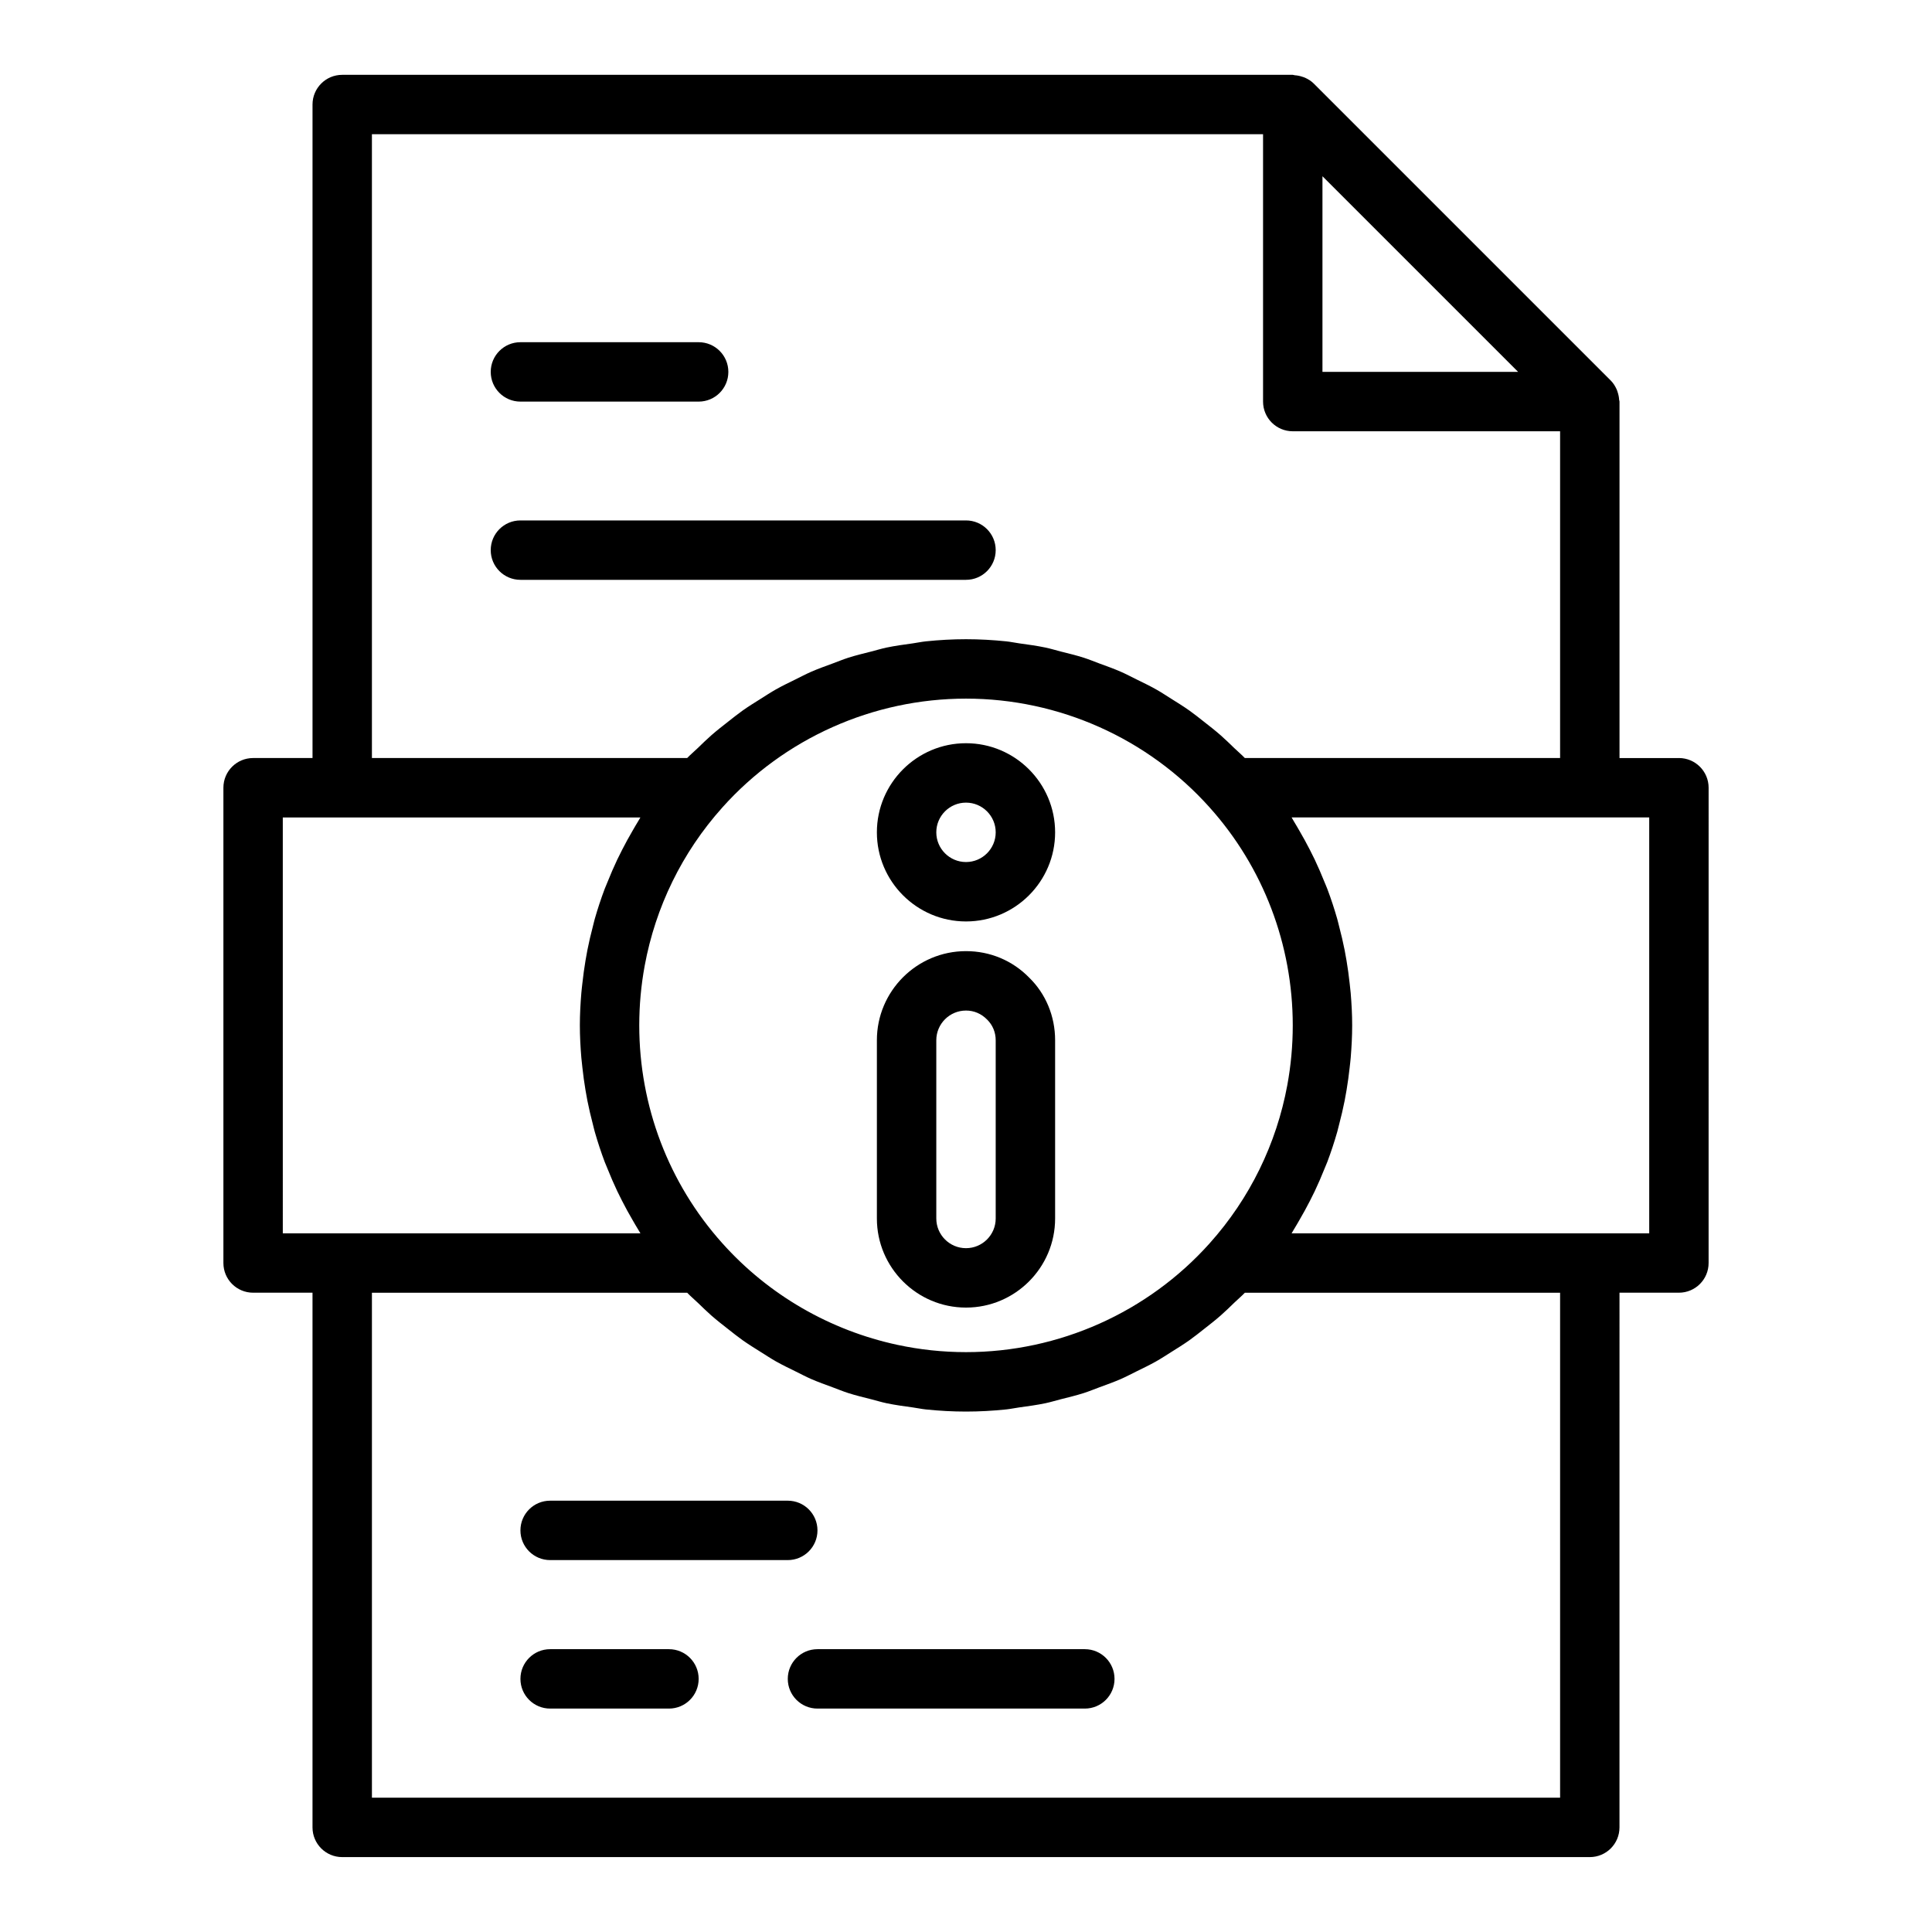 <?xml version="1.0" encoding="UTF-8"?>
<!-- The Best Svg Icon site in the world: iconSvg.co, Visit us! https://iconsvg.co -->
<svg fill="#000000" width="800px" height="800px" version="1.1" viewBox="144 144 512 512" xmlns="http://www.w3.org/2000/svg">
 <g>
  <path d="m588.93 344.89h-15.742v-94.465c0-0.168-0.086-0.316-0.098-0.484-0.043-0.703-0.18-1.379-0.406-2.043-0.086-0.25-0.148-0.492-0.262-0.73-0.383-0.836-0.867-1.633-1.543-2.309l-78.719-78.719c-0.676-0.676-1.469-1.156-2.301-1.539-0.246-0.113-0.496-0.18-0.75-0.266-0.648-0.219-1.309-0.352-1.992-0.395-0.184-0.016-0.344-0.109-0.523-0.109h-251.9c-4.352 0-7.871 3.523-7.871 7.871v173.18l-15.746 0.004c-4.352 0-7.871 3.523-7.871 7.871v125.95c0 4.348 3.519 7.871 7.871 7.871h15.742v141.7c0 4.348 3.519 7.871 7.871 7.871h330.62c4.352 0 7.871-3.523 7.871-7.871l0.004-141.7h15.742c4.352 0 7.871-3.523 7.871-7.871l0.004-125.95c0-4.348-3.523-7.871-7.875-7.871zm-42.617-102.34h-51.848v-51.844zm-303.75-62.977h236.16v70.848c0 4.348 3.519 7.871 7.871 7.871h70.848v86.594h-83.547c-0.891-0.93-1.879-1.746-2.801-2.637-1.191-1.148-2.367-2.309-3.606-3.394-1.434-1.258-2.926-2.418-4.422-3.59-1.27-0.996-2.523-2.008-3.836-2.941-1.57-1.113-3.203-2.121-4.832-3.144-1.332-0.836-2.644-1.707-4.016-2.481-1.707-0.965-3.469-1.805-5.223-2.668-1.383-0.68-2.734-1.402-4.144-2.019-1.84-0.805-3.731-1.473-5.613-2.164-1.395-0.516-2.766-1.09-4.184-1.543-1.996-0.641-4.043-1.125-6.078-1.641-1.363-0.348-2.703-0.766-4.082-1.055-2.285-0.48-4.613-0.789-6.938-1.113-1.168-0.164-2.312-0.414-3.484-0.535-3.519-0.363-7.066-0.562-10.633-0.562s-7.113 0.199-10.629 0.566c-1.172 0.121-2.316 0.371-3.481 0.535-2.328 0.324-4.656 0.633-6.949 1.113-1.367 0.289-2.699 0.703-4.051 1.047-2.047 0.52-4.102 1.008-6.109 1.652-1.41 0.453-2.777 1.023-4.164 1.535-1.891 0.695-3.785 1.367-5.633 2.172-1.41 0.617-2.766 1.34-4.148 2.019-1.754 0.863-3.512 1.703-5.215 2.664-1.379 0.777-2.695 1.652-4.035 2.492-1.621 1.016-3.246 2.019-4.809 3.129-1.32 0.938-2.582 1.957-3.859 2.957-1.488 1.164-2.973 2.32-4.398 3.57-1.246 1.09-2.426 2.254-3.621 3.406-0.922 0.891-1.902 1.703-2.793 2.629h-83.547zm242.59 251.98c-2.863 15.531-9.918 30.031-20.559 41.906-0.008 0.008-0.008 0.016-0.016 0.023-16.406 18.332-39.945 28.848-64.574 28.848-6.16 0-12.25-0.656-18.18-1.93-17.785-3.82-34.105-13.176-46.41-26.941-14.195-15.832-22.004-36.336-22.004-57.723 0-5.348 0.488-10.637 1.441-15.816 2.863-15.531 9.914-30.031 20.559-41.906 0.008-0.008 0.008-0.016 0.016-0.023 16.406-18.332 39.945-28.848 64.578-28.848s48.172 10.516 64.574 28.848c0.008 0.008 0.008 0.016 0.016 0.023 14.191 15.832 22 36.336 22 57.723 0 5.348-0.488 10.637-1.441 15.816zm-266.21-70.922h94.77c-0.223 0.348-0.406 0.711-0.625 1.059-0.5 0.805-0.965 1.629-1.441 2.445-0.973 1.664-1.898 3.348-2.769 5.059-0.445 0.871-0.887 1.738-1.305 2.621-0.914 1.93-1.758 3.891-2.551 5.871-0.254 0.633-0.535 1.246-0.777 1.883-0.98 2.609-1.855 5.254-2.621 7.938-0.195 0.684-0.344 1.379-0.523 2.066-0.543 2.059-1.027 4.129-1.441 6.223-0.184 0.926-0.344 1.852-0.5 2.785-0.336 1.984-0.605 3.981-0.824 5.992-0.094 0.867-0.207 1.727-0.277 2.598-0.238 2.844-0.391 5.695-0.391 8.566 0 2.871 0.156 5.723 0.391 8.559 0.074 0.871 0.184 1.73 0.277 2.598 0.219 2.012 0.488 4.008 0.824 5.992 0.156 0.93 0.316 1.859 0.5 2.785 0.414 2.094 0.902 4.168 1.445 6.231 0.18 0.688 0.328 1.379 0.523 2.062 0.766 2.684 1.641 5.336 2.621 7.945 0.238 0.629 0.516 1.234 0.766 1.859 0.797 1.996 1.645 3.965 2.566 5.906 0.414 0.871 0.848 1.727 1.285 2.586 0.883 1.734 1.82 3.438 2.805 5.121 0.465 0.793 0.914 1.594 1.402 2.379 0.223 0.352 0.418 0.727 0.645 1.082h-94.773zm338.5 259.78h-314.88v-133.82h83.547c0.918 0.957 1.934 1.801 2.887 2.719 1.152 1.109 2.289 2.231 3.484 3.281 1.465 1.285 2.992 2.477 4.527 3.676 1.242 0.969 2.461 1.961 3.742 2.867 1.598 1.133 3.254 2.156 4.91 3.195 1.312 0.82 2.602 1.676 3.945 2.438 1.727 0.977 3.508 1.828 5.289 2.703 1.359 0.668 2.695 1.383 4.086 1.988 1.859 0.812 3.773 1.488 5.68 2.191 1.375 0.508 2.727 1.074 4.121 1.52 2.023 0.648 4.094 1.141 6.156 1.664 1.34 0.34 2.652 0.75 4.004 1.035 2.301 0.484 4.641 0.793 6.977 1.117 1.156 0.16 2.293 0.41 3.457 0.531 3.516 0.367 7.059 0.562 10.629 0.562 3.566 0 7.113-0.199 10.629-0.566 1.164-0.121 2.301-0.371 3.457-0.531 2.336-0.324 4.676-0.633 6.977-1.117 1.359-0.285 2.676-0.699 4.019-1.039 2.059-0.52 4.121-1.012 6.137-1.656 1.41-0.453 2.777-1.023 4.164-1.535 1.891-0.695 3.785-1.367 5.633-2.172 1.41-0.617 2.766-1.34 4.148-2.019 1.754-0.863 3.512-1.703 5.215-2.664 1.375-0.777 2.691-1.648 4.031-2.488 1.625-1.02 3.25-2.023 4.816-3.137 1.316-0.934 2.574-1.949 3.848-2.949 1.492-1.168 2.981-2.324 4.406-3.578 1.246-1.09 2.426-2.254 3.621-3.406 0.918-0.891 1.902-1.703 2.789-2.629h83.547zm23.617-149.57h-94.77c0.219-0.344 0.406-0.707 0.621-1.055 0.504-0.809 0.973-1.637 1.449-2.461 0.969-1.66 1.891-3.34 2.766-5.047 0.445-0.871 0.887-1.738 1.305-2.621 0.914-1.93 1.758-3.891 2.551-5.871 0.254-0.633 0.535-1.246 0.777-1.883 0.98-2.609 1.855-5.254 2.621-7.938 0.195-0.684 0.344-1.383 0.527-2.07 0.539-2.055 1.027-4.121 1.441-6.211 0.184-0.93 0.344-1.863 0.504-2.801 0.332-1.98 0.605-3.973 0.824-5.981 0.094-0.867 0.207-1.73 0.277-2.598 0.23-2.848 0.387-5.699 0.387-8.57 0-2.871-0.156-5.723-0.391-8.559-0.074-0.871-0.184-1.734-0.277-2.598-0.219-2.008-0.488-4-0.824-5.981-0.156-0.938-0.32-1.871-0.504-2.801-0.414-2.09-0.898-4.156-1.441-6.211-0.18-0.688-0.332-1.387-0.527-2.07-0.766-2.684-1.637-5.332-2.621-7.938-0.238-0.637-0.523-1.254-0.777-1.883-0.793-1.98-1.637-3.941-2.551-5.871-0.418-0.883-0.859-1.75-1.305-2.621-0.871-1.707-1.797-3.391-2.766-5.047-0.48-0.824-0.945-1.648-1.449-2.461-0.215-0.359-0.398-0.723-0.617-1.066h94.77z"/>
  <path d="m400 396.06c-13.023 0-23.617 10.594-23.617 23.617v47.23c0 13.023 10.594 23.617 23.617 23.617s23.617-10.594 23.617-23.617v-47.23c0-6.383-2.492-12.332-6.871-16.594-4.418-4.527-10.359-7.023-16.746-7.023zm7.871 70.848c0 4.34-3.527 7.871-7.871 7.871s-7.871-3.531-7.871-7.871v-47.23c0-4.34 3.527-7.871 7.871-7.871 2.098 0 4.043 0.805 5.613 2.41 1.449 1.422 2.258 3.356 2.258 5.461z"/>
  <path d="m400 340.96c-13.023 0-23.617 10.594-23.617 23.617 0 13.023 10.594 23.617 23.617 23.617s23.617-10.594 23.617-23.617c-0.004-13.023-10.598-23.617-23.617-23.617zm0 31.488c-4.344 0-7.871-3.531-7.871-7.871 0-4.34 3.527-7.871 7.871-7.871s7.871 3.531 7.871 7.871c0 4.34-3.527 7.871-7.871 7.871z"/>
  <path d="m281.92 250.43h47.23c4.352 0 7.871-3.523 7.871-7.871s-3.519-7.871-7.871-7.871h-47.23c-4.352 0-7.871 3.523-7.871 7.871s3.519 7.871 7.871 7.871z"/>
  <path d="m407.87 289.79c0-4.348-3.519-7.871-7.871-7.871h-118.08c-4.352 0-7.871 3.523-7.871 7.871 0 4.348 3.519 7.871 7.871 7.871h118.08c4.352 0.004 7.871-3.523 7.871-7.871z"/>
  <path d="m289.79 557.44h62.977c4.352 0 7.871-3.523 7.871-7.871s-3.519-7.871-7.871-7.871h-62.977c-4.352 0-7.871 3.523-7.871 7.871s3.519 7.871 7.871 7.871z"/>
  <path d="m321.28 581.05h-31.488c-4.352 0-7.871 3.523-7.871 7.871 0 4.348 3.519 7.871 7.871 7.871h31.488c4.352 0 7.871-3.523 7.871-7.871 0-4.348-3.519-7.871-7.871-7.871z"/>
  <path d="m431.49 581.05h-70.848c-4.352 0-7.871 3.523-7.871 7.871 0 4.348 3.519 7.871 7.871 7.871h70.848c4.352 0 7.871-3.523 7.871-7.871 0-4.348-3.523-7.871-7.871-7.871z"/>
 </g>
</svg>
